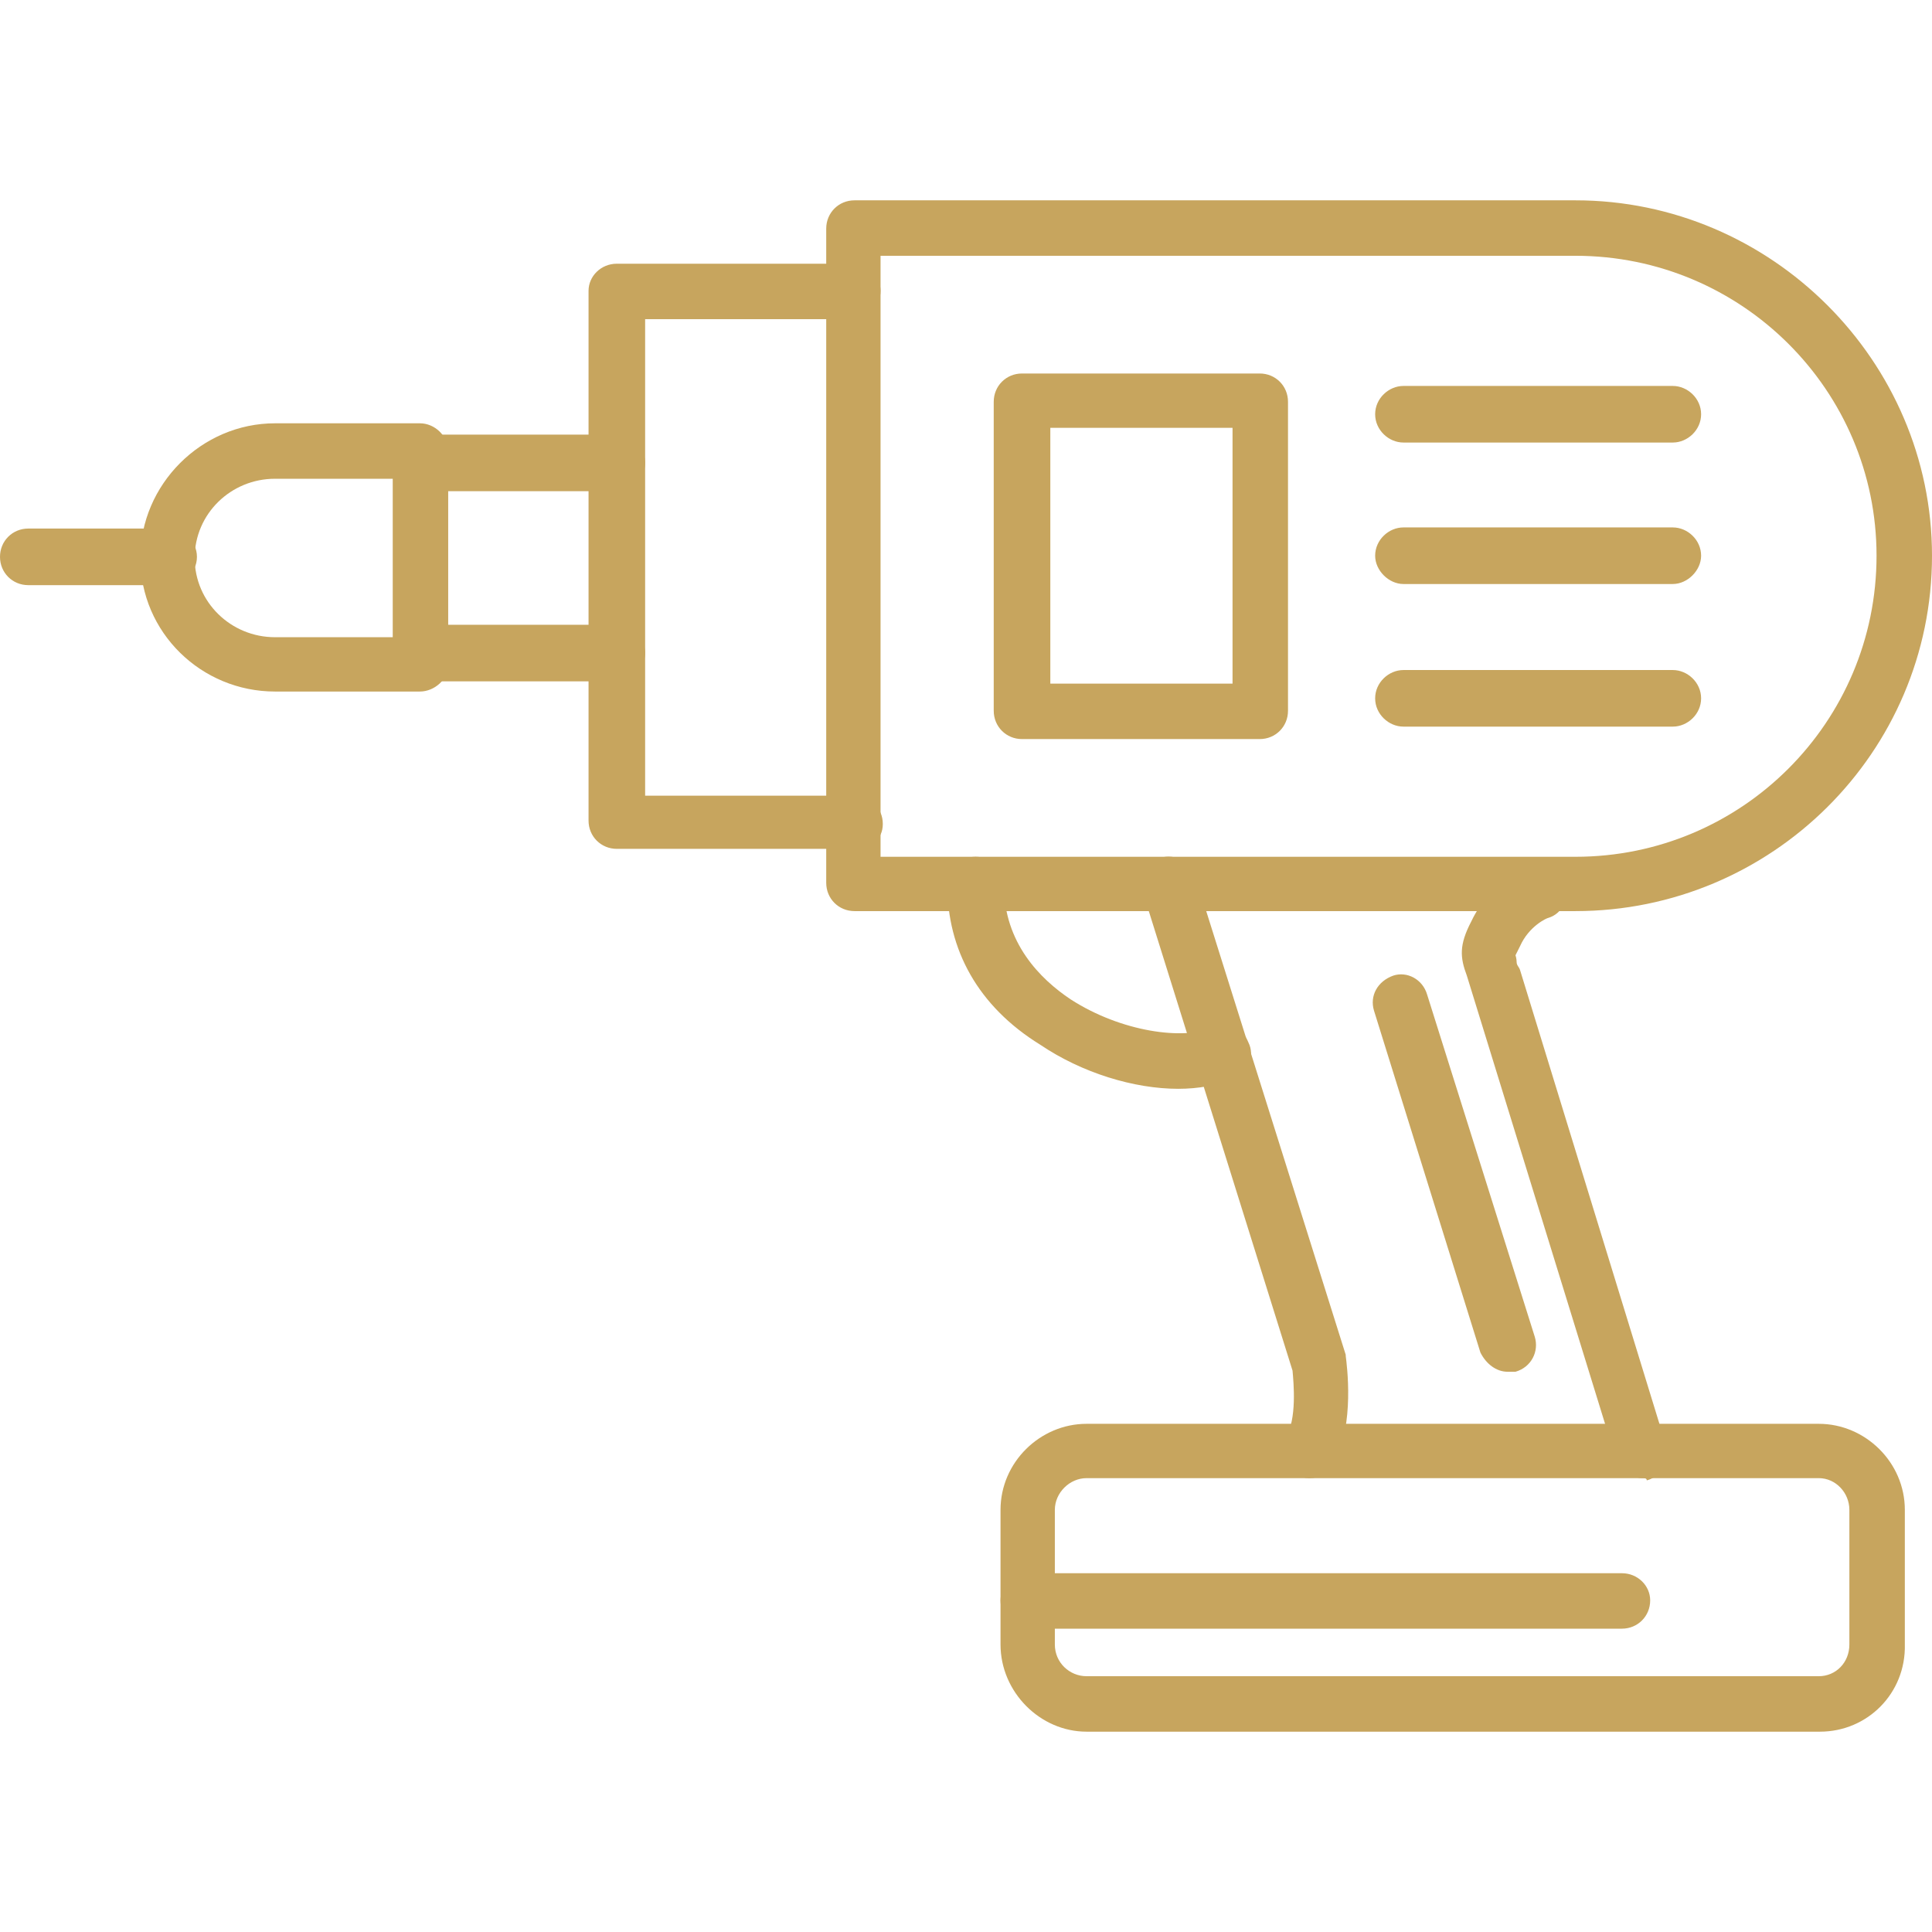 <svg xmlns="http://www.w3.org/2000/svg" xml:space="preserve" width="163.839" height="163.839" style="shape-rendering:geometricPrecision;text-rendering:geometricPrecision;image-rendering:optimizeQuality;fill-rule:evenodd;clip-rule:evenodd" viewBox="0 0 1707 1707"><defs><style>.fil0{fill:#000}</style></defs><g id="Layer_x0020_1"><g id="_616063992"><path class="fil0" d="M1157 1306c-4 0-8-1-11-2-12-7-17-21-10-34 10-16 7-48 6-59l-132-422c-4-13 3-27 15-31 13-4 27 3 31 16l133 423v1c1 8 8 60-10 94-5 10-14 14-22 14z" id="id_101" style="fill:#c7a55e"/><path class="fil0" d="M1451 1306c-9 0-19-7-23-16l-132-428c-6-16-7-27 4-48 17-36 49-47 53-49 12-4 26 3 30 15 4 13-2 27-15 31-1 0-17 7-25 25l-4 8s1 3 1 6 2 4 3 7l129 420c4 13-3 27-17 31 0-2-2-2-4-2z" id="id_102" style="fill:#c7a55e"/><path class="fil0" d="M1392 805H755c-14 0-25-11-25-25V202c0-14 11-25 25-25h637c173 0 315 142 315 314 0 174-142 314-315 314zm-614-48h614c147 0 266-119 266-266 0-146-119-265-266-265H778v531z" id="id_103" style="fill:#c7a55e"/><path class="fil0" d="M755 750H545c-14 0-25-11-25-25V257c0-13 11-24 25-24h208c14 0 25 11 25 24 0 14-11 25-25 25H570v421h185c14 0 25 11 25 25s-11 22-25 22z" id="id_104" style="fill:#c7a55e"/><path class="fil0" d="M545 602H371c-14 0-25-12-25-25 0-14 11-25 25-25h174c14 0 25 11 25 25 0 13-11 25-25 25zm0-168H371c-14 0-25-11-25-25s11-25 25-25h174c14 0 25 11 25 25s-11 25-25 25z" id="id_105" style="fill:#c7a55e"/><path class="fil0" d="M371 611H243c-65 0-119-52-119-118 0-65 54-119 119-119h128c13 0 25 11 25 25v189c0 12-12 23-25 23zM243 423c-39 0-71 31-71 70s32 70 71 70h104V423H243z" id="id_106" style="fill:#c7a55e"/><path class="fil0" d="M149 517H25c-14 0-25-11-25-25s11-25 25-25h124c13 0 25 11 25 25s-12 25-25 25z" id="id_107" style="fill:#c7a55e"/><path class="fil0" d="M1608 1530H960c-41 0-76-35-76-77v-119c0-42 35-76 76-76h647c41 0 76 34 76 76v119c1 43-33 77-75 77zm-648-224c-15 0-28 13-28 28v119c0 16 13 28 28 28h647c15 0 27-12 27-28v-119c0-15-12-28-27-28H960z" id="id_108" style="fill:#c7a55e"/><path class="fil0" d="M1113 653H903c-14 0-25-11-25-25V355c0-14 11-25 25-25h210c14 0 25 11 25 25v273c0 14-11 25-25 25zm-185-49h161V378H928v226z" id="id_109" style="fill:#c7a55e"/><path class="fil0" d="M1478 391h-238c-13 0-25-11-25-25s12-25 25-25h238c13 0 25 11 25 25s-12 25-25 25z" id="id_110" style="fill:#c7a55e"/><path class="fil0" d="M1478 516h-238c-13 0-25-12-25-25 0-14 12-25 25-25h238c13 0 25 11 25 25 0 13-12 25-25 25z" id="id_111" style="fill:#c7a55e"/><path class="fil0" d="M1478 642h-238c-13 0-25-11-25-25s12-25 25-25h238c13 0 25 11 25 25s-12 25-25 25z" id="id_112" style="fill:#c7a55e"/><path class="fil0" d="M1041 962c-39 0-85-14-122-39-55-34-82-84-82-141 0-14 11-25 25-25s25 11 25 25c0 51 32 83 59 101 45 29 100 36 125 25 13-5 27 0 32 13 6 12 0 26-12 32-16 6-32 9-50 9z" id="id_113" style="fill:#c7a55e"/><path class="fil0" d="M1433 1439H909c-14 0-25-11-25-25 0-13 11-24 25-24h524c14 0 25 11 25 24 0 14-11 25-25 25z" id="id_114" style="fill:#c7a55e"/><path class="fil0" d="M1332 1212c-10 0-19-7-24-17l-94-302c-4-13 3-26 17-31 12-4 26 3 30 17l95 302c4 13-3 27-17 31h-7z" id="id_115" style="fill:#c7a55e"/></g></g></svg>